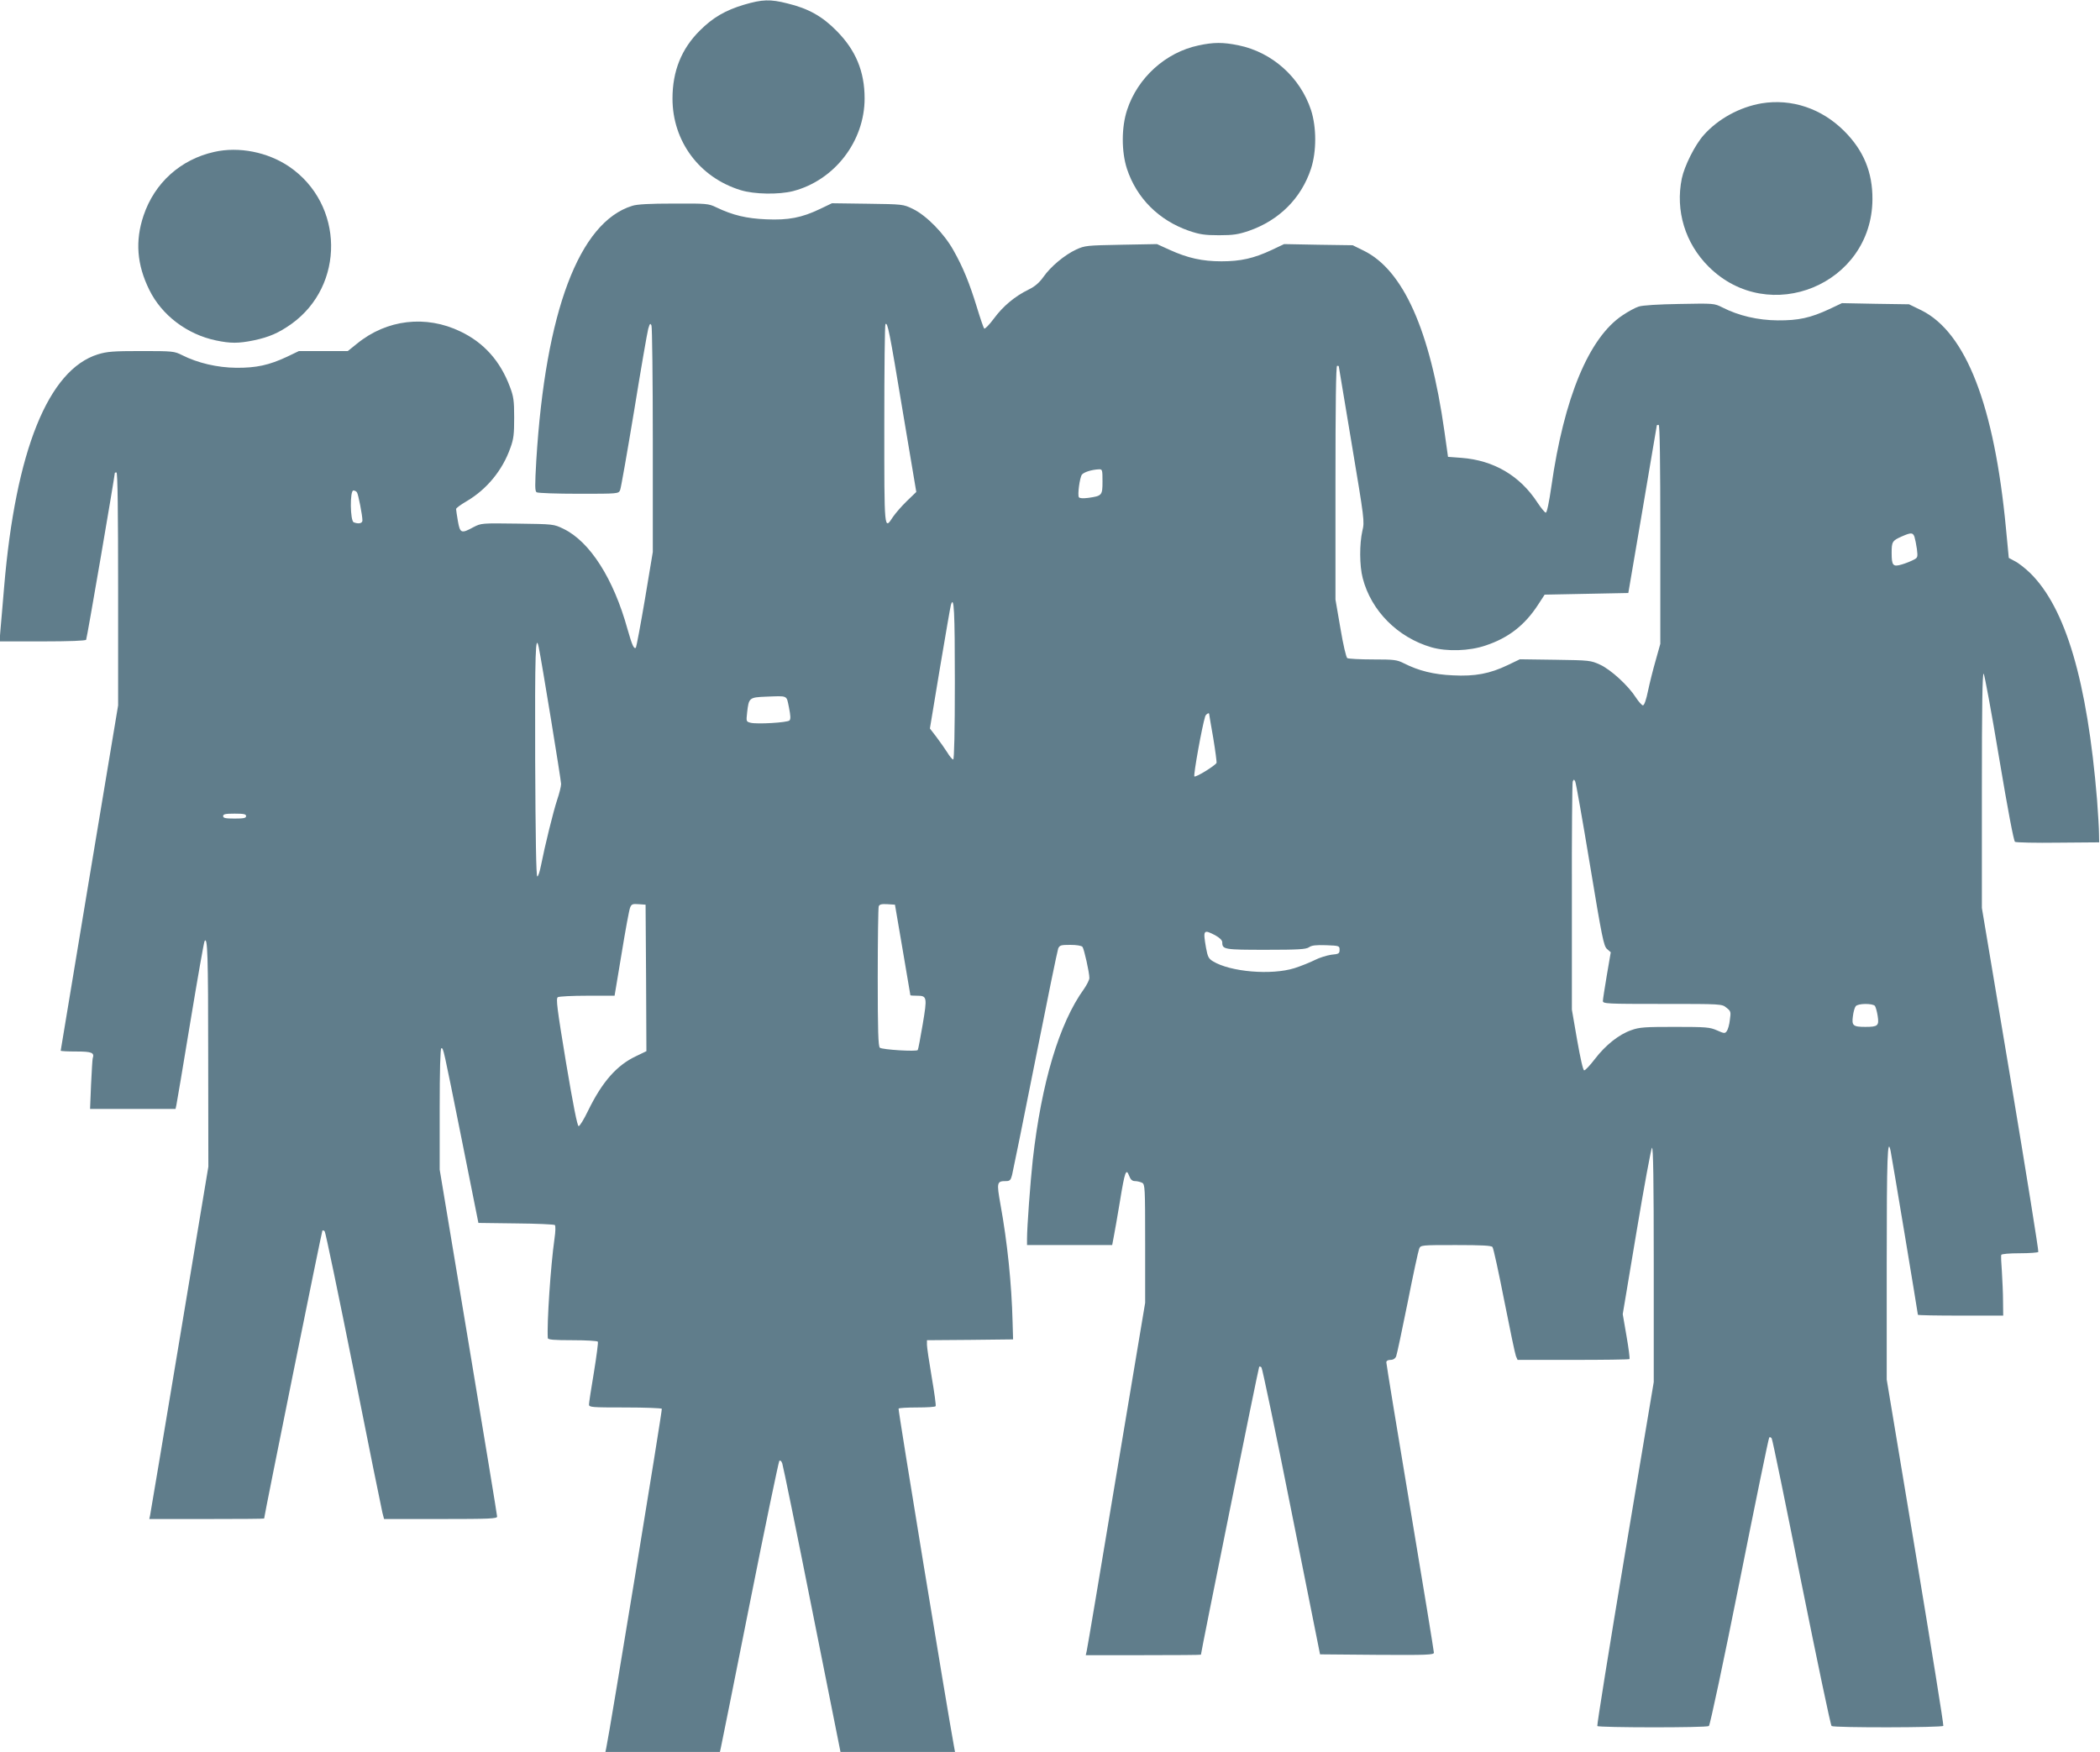 <?xml version="1.0" standalone="no"?>
<!DOCTYPE svg PUBLIC "-//W3C//DTD SVG 20010904//EN"
 "http://www.w3.org/TR/2001/REC-SVG-20010904/DTD/svg10.dtd">
<svg version="1.0" xmlns="http://www.w3.org/2000/svg"
 width="1280pt" height="1068pt" viewBox="0 0 1280 1068"
 preserveAspectRatio="xMidYMid meet">
<g transform="translate(0,1068) scale(0.1,-0.1)"
fill="#607d8b" stroke="none">
<path d="M4534 10651 c-113 -34 -189 -78 -268 -157 -112 -111 -167 -247 -167
-415 0 -260 164 -481 415 -558 84 -26 233 -28 320 -6 253 66 436 304 436 565
0 164 -54 294 -170 411 -87 89 -172 137 -300 168 -106 27 -154 25 -266 -8z"/>
<path d="M7305 10403 c-200 -42 -371 -197 -435 -393 -35 -106 -35 -254 -1
-359 59 -179 194 -314 378 -378 65 -22 95 -27 183 -27 88 0 118 5 183 27 184
64 319 199 378 379 34 104 34 252 0 357 -66 200 -237 353 -443 395 -93 19
-151 19 -243 -1z"/>
<path d="M10737 10050 c-134 -23 -265 -95 -352 -193 -54 -60 -118 -189 -134
-265 -40 -196 20 -395 164 -538 368 -366 995 -108 998 411 1 165 -54 298 -172
416 -138 138 -321 199 -504 169z"/>
<path d="M1306 9754 c-206 -46 -364 -189 -431 -388 -52 -155 -41 -299 35 -453
76 -155 230 -271 405 -308 90 -19 138 -19 231 0 95 20 152 45 230 100 328 235
322 730 -13 959 -131 89 -307 124 -457 90z"/>
<path d="M3853 9425 c-323 -100 -528 -644 -584 -1549 -9 -158 -9 -190 2 -197
8 -5 123 -9 257 -9 242 0 242 0 252 23 5 12 43 229 85 482 41 253 80 478 86
500 10 34 13 37 20 20 4 -11 8 -326 8 -700 l0 -680 -48 -288 c-27 -159 -52
-291 -55 -295 -12 -11 -23 14 -51 112 -85 308 -229 534 -390 612 -60 29 -60
29 -281 32 -220 3 -220 3 -269 -22 -73 -40 -81 -37 -94 37 -6 35 -11 68 -11
74 0 6 29 27 65 48 122 72 218 188 266 325 20 54 23 84 23 185 0 104 -4 129
-26 187 -59 158 -159 269 -301 337 -211 102 -450 74 -631 -74 l-56 -45 -149 0
-149 0 -73 -35 c-109 -51 -187 -68 -309 -67 -115 1 -235 29 -330 77 -48 24
-56 25 -249 25 -171 0 -208 -3 -264 -20 -303 -94 -502 -588 -572 -1420 -9
-102 -18 -218 -22 -257 l-6 -73 261 0 c167 0 263 4 267 10 5 7 174 994 175
1018 0 1 5 2 10 2 7 0 10 -243 10 -710 l0 -710 -175 -1050 c-96 -577 -175
-1052 -175 -1055 0 -3 42 -5 94 -5 96 0 113 -7 101 -42 -2 -7 -6 -79 -10 -160
l-6 -148 260 0 261 0 5 23 c3 12 41 240 85 506 44 266 83 489 87 494 18 30 22
-82 22 -701 l1 -674 -175 -1051 c-96 -579 -178 -1062 -180 -1074 l-5 -23 350
0 c192 0 350 1 350 3 0 15 351 1751 355 1755 3 3 9 1 14 -4 5 -5 84 -385 176
-844 91 -459 171 -852 176 -872 l10 -38 344 0 c302 0 345 2 345 15 0 9 -79
488 -175 1065 l-175 1050 0 370 c0 235 4 370 10 370 13 0 10 13 125 -560 l101
-505 229 -3 c126 -1 233 -6 237 -10 5 -5 4 -41 -2 -81 -24 -169 -47 -519 -41
-608 1 -10 38 -13 150 -13 83 0 152 -4 155 -9 3 -4 -8 -89 -24 -187 -17 -99
-30 -187 -30 -196 0 -17 17 -18 219 -18 121 0 222 -4 225 -8 4 -7 -321 -1991
-339 -2069 l-5 -23 349 0 349 0 5 22 c3 13 83 410 177 883 94 473 176 864 180
869 6 6 13 -1 18 -15 5 -13 87 -414 182 -892 l173 -867 349 0 349 0 -6 33
c-40 215 -342 2054 -338 2060 2 4 53 7 113 7 60 0 111 3 113 8 3 4 -8 84 -24
177 -16 94 -29 182 -29 197 l0 28 263 2 262 3 -3 105 c-6 236 -32 487 -74 718
-24 135 -22 142 34 142 23 0 29 6 37 38 5 20 69 334 141 697 72 363 135 670
140 683 9 20 17 22 74 22 39 0 67 -5 74 -12 10 -14 42 -156 42 -190 0 -11 -15
-41 -33 -67 -151 -209 -259 -572 -312 -1041 -15 -138 -35 -411 -35 -481 l0
-39 259 0 260 0 10 53 c6 28 22 124 37 212 30 185 38 205 56 158 9 -24 19 -33
36 -33 13 0 32 -5 43 -10 18 -10 19 -25 19 -371 l0 -361 -175 -1046 c-96 -576
-177 -1059 -181 -1075 l-6 -27 351 0 c193 0 351 1 351 3 0 15 351 1751 355
1755 3 3 9 1 14 -4 5 -5 88 -400 183 -879 l174 -870 347 -3 c306 -2 347 0 347
13 0 9 -65 407 -145 885 -80 478 -145 876 -145 885 0 9 9 15 25 15 17 0 29 8
35 22 5 13 36 160 70 328 33 168 65 315 70 327 9 23 11 23 224 23 159 0 216
-3 223 -12 6 -7 38 -155 72 -328 34 -173 66 -325 71 -337 l10 -23 338 0 c186
0 341 2 344 5 3 3 -5 66 -18 140 l-23 134 84 502 c46 276 89 507 94 512 8 8
11 -205 11 -708 l0 -720 -175 -1044 c-96 -574 -172 -1048 -169 -1053 6 -10
664 -11 680 0 7 4 91 400 187 880 96 480 177 876 181 879 4 4 11 1 15 -6 5 -7
86 -403 181 -880 96 -476 178 -869 184 -873 16 -11 674 -10 681 1 3 5 -74 482
-170 1060 l-175 1051 0 710 c0 650 5 777 24 682 7 -32 166 -989 166 -997 0 -3
117 -5 260 -5 l260 0 -1 88 c0 48 -4 129 -7 180 -4 50 -6 97 -4 102 2 6 49 10
112 10 60 0 111 4 114 8 3 5 -73 478 -169 1053 l-175 1044 0 720 c0 503 3 716
11 708 5 -5 48 -236 94 -513 54 -322 89 -506 97 -512 7 -4 126 -7 263 -5 l250
2 -1 55 c0 30 -6 123 -12 205 -60 725 -192 1170 -408 1382 -30 29 -72 62 -93
72 l-37 20 -17 178 c-71 751 -244 1196 -515 1331 l-76 37 -204 3 -205 4 -76
-36 c-116 -54 -189 -70 -316 -69 -120 1 -237 28 -337 79 -50 25 -51 25 -262
21 -126 -2 -226 -8 -248 -16 -20 -6 -64 -30 -98 -53 -205 -136 -357 -502 -434
-1043 -14 -97 -27 -160 -34 -160 -6 0 -28 27 -50 60 -107 165 -267 259 -465
274 l-81 6 -22 156 c-87 616 -251 983 -492 1101 l-67 33 -209 3 -209 4 -76
-36 c-109 -51 -189 -69 -306 -69 -117 0 -206 20 -316 70 l-77 35 -218 -4
c-210 -4 -221 -5 -274 -29 -71 -33 -156 -104 -200 -167 -25 -35 -51 -58 -90
-77 -84 -41 -156 -101 -212 -177 -28 -38 -55 -65 -59 -61 -4 4 -24 62 -44 128
-46 150 -86 248 -144 350 -57 102 -164 211 -246 251 -60 29 -60 29 -277 32
l-217 3 -73 -35 c-111 -53 -192 -69 -328 -63 -120 5 -204 25 -304 73 -48 23
-58 24 -260 23 -145 0 -224 -4 -253 -14z m1649 -1250 l83 -494 -58 -56 c-32
-31 -69 -74 -84 -96 -54 -82 -53 -92 -53 564 0 332 3 607 7 611 13 13 23 -34
105 -529z m2658 273 c0 -2 36 -215 79 -474 77 -461 79 -473 65 -530 -18 -79
-18 -212 2 -288 51 -199 213 -362 419 -422 94 -27 231 -23 330 11 139 46 238
123 319 247 l41 63 255 5 255 5 87 510 c47 281 87 511 87 513 1 1 6 2 11 2 7
0 10 -229 10 -668 l0 -667 -28 -100 c-16 -55 -37 -139 -47 -187 -11 -54 -23
-88 -31 -88 -6 0 -26 22 -43 48 -46 72 -151 169 -218 200 -57 26 -63 27 -273
30 l-216 3 -73 -35 c-110 -53 -201 -70 -335 -63 -117 5 -209 28 -298 73 -43
22 -60 24 -190 24 -79 0 -149 4 -156 8 -7 5 -25 81 -42 183 l-30 174 0 713 c0
468 3 712 10 712 6 0 10 -1 10 -2z m-1440 -703 c0 -85 -3 -88 -86 -100 -32 -4
-54 -3 -58 4 -9 14 5 118 18 137 12 16 60 31 104 33 21 1 22 -3 22 -74z
m-4544 -67 c8 -12 33 -139 33 -170 1 -18 -23 -24 -53 -12 -22 9 -24 194 -2
194 8 0 18 -5 22 -12z m9493 -270 c4 -13 11 -46 15 -75 6 -50 5 -53 -21 -66
-15 -8 -47 -21 -71 -28 -54 -16 -62 -7 -62 71 0 67 4 74 60 99 59 26 69 25 79
-1z m-5849 -884 c0 -305 -4 -474 -10 -474 -5 0 -22 19 -36 43 -15 23 -44 65
-66 94 l-40 52 61 368 c34 202 64 376 67 386 19 61 24 -38 24 -469z m-2536
209 c17 -81 136 -809 136 -832 0 -15 -11 -59 -24 -97 -23 -69 -75 -280 -99
-402 -7 -35 -16 -64 -22 -65 -7 -1 -11 242 -13 711 -2 654 2 780 22 685z
m1525 -366 c10 -50 11 -71 3 -79 -13 -13 -198 -24 -237 -14 -27 7 -27 8 -21
63 10 89 13 92 114 96 137 5 125 11 141 -66z m2561 -39 c0 -2 11 -68 25 -147
13 -79 22 -148 20 -152 -12 -19 -128 -90 -135 -82 -7 7 47 307 66 366 4 13 24
25 24 15z m2321 -919 c74 -447 84 -496 104 -514 l23 -20 -24 -140 c-13 -77
-24 -148 -24 -157 0 -17 24 -18 363 -18 361 0 362 0 390 -23 27 -21 28 -25 21
-74 -3 -29 -12 -60 -19 -69 -11 -15 -15 -15 -60 5 -43 19 -65 21 -257 21 -183
0 -216 -2 -265 -20 -75 -26 -156 -90 -222 -176 -29 -38 -58 -69 -65 -69 -7 0
-23 72 -43 185 l-32 185 0 687 c-1 377 2 694 5 703 6 15 8 15 15 2 5 -8 45
-237 90 -508z m-8191 296 c0 -12 -14 -15 -70 -15 -56 0 -70 3 -70 15 0 12 14
15 70 15 56 0 70 -3 70 -15z m2438 -987 l2 -446 -62 -30 c-118 -55 -207 -156
-293 -332 -25 -52 -51 -95 -58 -95 -8 0 -33 126 -77 388 -55 332 -62 390 -50
398 8 5 90 9 181 9 l165 0 43 258 c23 141 46 267 52 280 8 20 15 23 52 20 l42
-3 3 -447z m1564 172 c26 -151 47 -276 47 -277 1 -2 18 -3 40 -3 62 0 63 -8
35 -175 -14 -82 -27 -152 -30 -156 -6 -11 -216 2 -231 14 -10 7 -13 105 -13
427 0 230 3 426 6 435 5 12 17 15 53 13 l46 -3 47 -275z m1906 88 c28 -16 42
-30 42 -43 0 -43 12 -45 265 -45 200 0 244 3 263 15 16 12 42 15 104 13 81 -3
83 -4 83 -28 0 -23 -5 -26 -50 -30 -27 -4 -73 -18 -100 -32 -28 -14 -84 -37
-125 -50 -141 -44 -391 -23 -497 42 -26 16 -32 27 -42 82 -19 110 -16 114 57
76z m4020 -430 c5 -7 13 -35 17 -62 9 -59 1 -66 -75 -66 -76 0 -84 8 -76 66 3
26 11 53 17 60 14 18 103 18 117 2z"/>
</g>
</svg>
